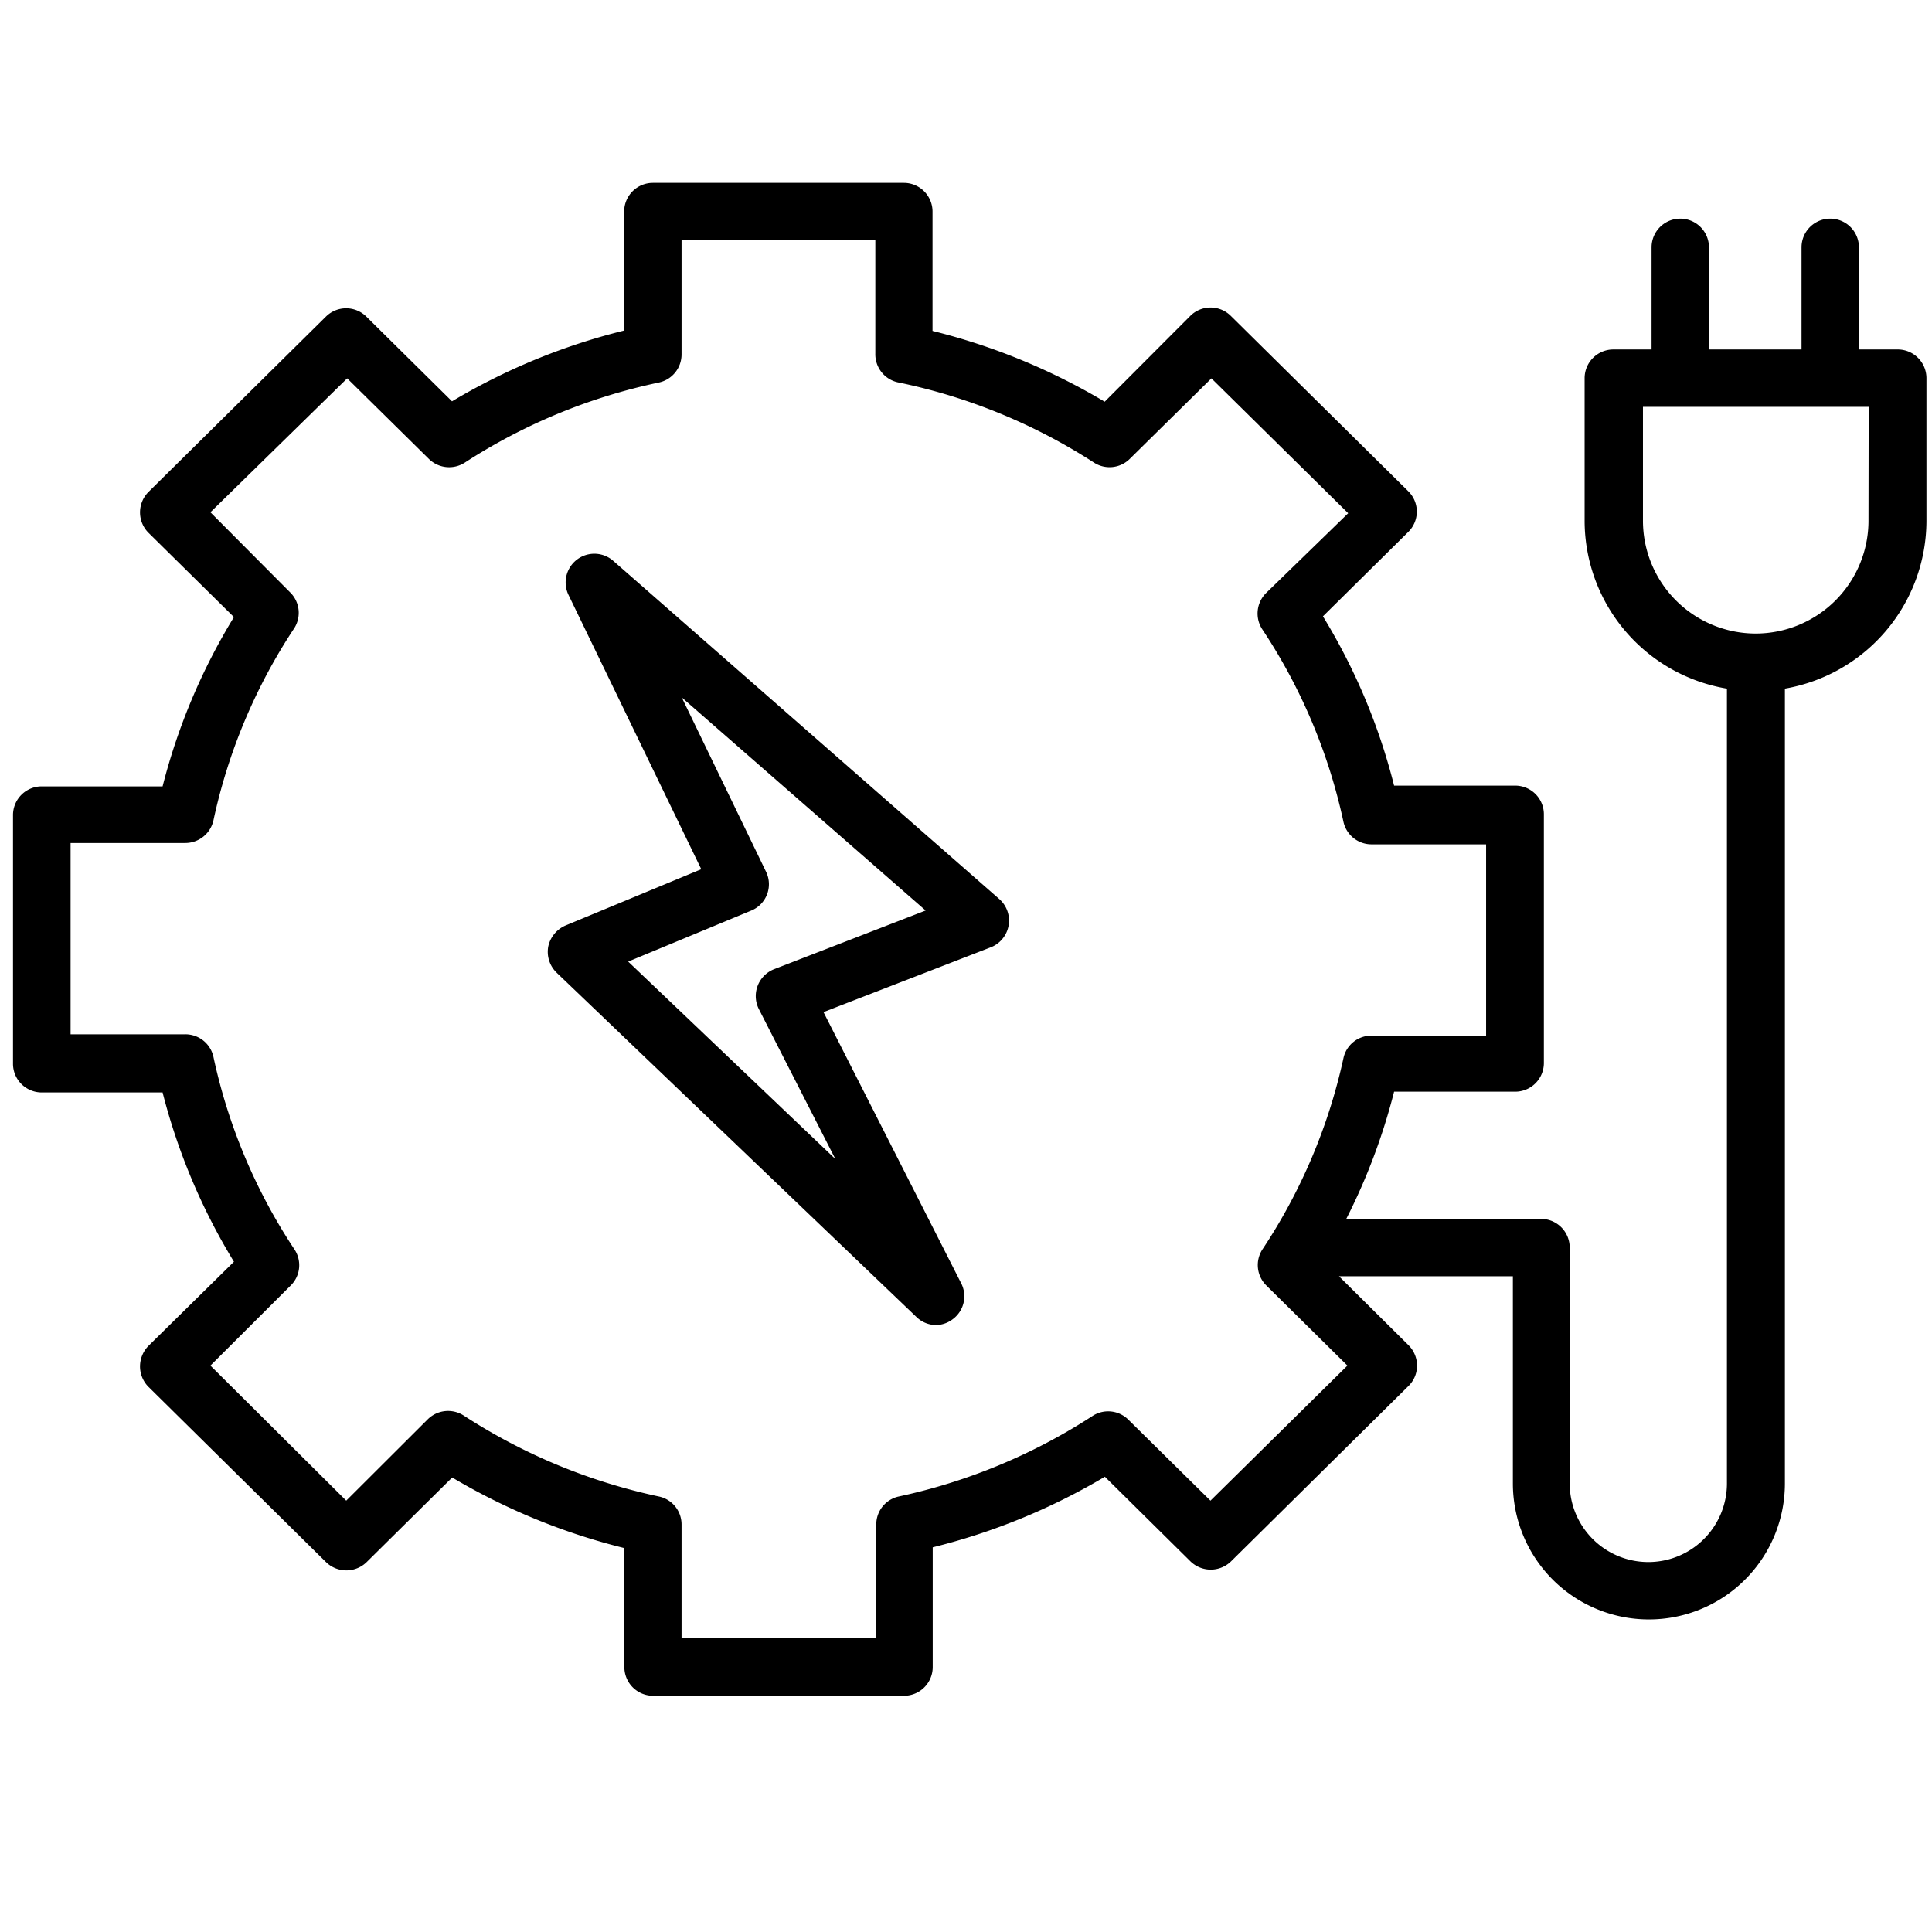 <svg id="Layer_1" viewBox="0 0 101 101" xmlns="http://www.w3.org/2000/svg" data-name="Layer 1"><path d="m32.06 29.32a1.5 1.5 0 0 0 -2.34 1.78l6.94 14.34-7.09 2.94a1.55 1.55 0 0 0 -.91 1.11 1.52 1.52 0 0 0 .44 1.36l18.81 18a1.48 1.48 0 0 0 1 .42 1.47 1.47 0 0 0 .89-.3 1.49 1.49 0 0 0 .45-1.88l-7.2-14.18 8.7-3.37a1.5 1.5 0 0 0 .49-2.54zm8.4 21.35a1.51 1.51 0 0 0 -.79 2.08l4 7.84-10.83-10.32 6.44-2.67a1.49 1.49 0 0 0 .78-2l-4.42-9.14 12.75 11.14zm58.72-32.4h-2v-5.34a1.5 1.5 0 0 0 -3 0v5.34h-4.84v-5.34a1.5 1.5 0 0 0 -3 0v5.34h-2a1.5 1.5 0 0 0 -1.5 1.5v7.45a8.91 8.91 0 0 0 7.44 8.78v41.55a4.11 4.11 0 0 1 -8.22 0v-12.33a1.5 1.5 0 0 0 -1.5-1.5h-10.18a32 32 0 0 0 2.5-6.65h6.33a1.5 1.5 0 0 0 1.5-1.5v-13a1.5 1.5 0 0 0 -1.5-1.5h-6.33a31.83 31.83 0 0 0 -3.72-8.85l4.46-4.41a1.49 1.49 0 0 0 0-2.13l-9.28-9.17a1.5 1.5 0 0 0 -2.11 0l-4.48 4.49a33.07 33.07 0 0 0 -9-3.7v-6.24a1.5 1.5 0 0 0 -1.5-1.5h-13.12a1.5 1.5 0 0 0 -1.5 1.5v6.22a32.94 32.94 0 0 0 -9 3.7l-4.48-4.43a1.5 1.5 0 0 0 -2.11 0l-9.28 9.17a1.51 1.51 0 0 0 0 2.13l4.47 4.41a32.16 32.16 0 0 0 -3.73 8.85h-6.32a1.5 1.5 0 0 0 -1.5 1.5v13a1.5 1.5 0 0 0 1.5 1.5h6.32a32.29 32.29 0 0 0 3.73 8.85l-4.47 4.4a1.54 1.54 0 0 0 -.44 1.07 1.52 1.52 0 0 0 .44 1.07l9.29 9.17a1.52 1.52 0 0 0 2.11 0l4.48-4.43a33.23 33.23 0 0 0 9 3.69v6.22a1.5 1.5 0 0 0 1.5 1.5h13.12a1.5 1.5 0 0 0 1.5-1.5v-6.26a33.23 33.23 0 0 0 9-3.69l4.48 4.43a1.52 1.52 0 0 0 2.11 0l9.28-9.17a1.49 1.49 0 0 0 .45-1.07 1.51 1.51 0 0 0 -.45-1.07l-3.63-3.6h9.09v10.83a7.11 7.11 0 0 0 14.22 0v-41.55a8.92 8.92 0 0 0 7.4-8.77v-7.46a1.5 1.5 0 0 0 -1.53-1.5zm-35.9 60.18-4.28-4.22a1.5 1.5 0 0 0 -1.85-.23 30.24 30.24 0 0 1 -10.15 4.23 1.49 1.49 0 0 0 -1.19 1.46v5.92h-10.18v-5.92a1.49 1.49 0 0 0 -1.2-1.46 30.27 30.27 0 0 1 -10.19-4.23 1.51 1.51 0 0 0 -1.87.19l-4.27 4.26-7.1-7.06 4.2-4.19a1.49 1.49 0 0 0 .19-1.89 29.35 29.35 0 0 1 -4.23-10.05 1.5 1.5 0 0 0 -1.47-1.19h-6v-10h6a1.51 1.51 0 0 0 1.47-1.19 29.35 29.35 0 0 1 4.23-10.05 1.5 1.5 0 0 0 -.19-1.83l-4.2-4.22 7.15-7 4.27 4.21a1.51 1.51 0 0 0 1.87.2 30 30 0 0 1 10.14-4.19 1.5 1.5 0 0 0 1.2-1.47v-5.97h10.13v5.92a1.5 1.5 0 0 0 1.24 1.52 30 30 0 0 1 10.2 4.19 1.5 1.5 0 0 0 1.86-.2l4.27-4.21 7.15 7.05-4.29 4.17a1.51 1.51 0 0 0 -.2 1.9 29.37 29.37 0 0 1 4.24 10.05 1.5 1.5 0 0 0 1.46 1.19h6v10h-6a1.49 1.49 0 0 0 -1.46 1.19 29.37 29.37 0 0 1 -4.23 9.98 1.5 1.5 0 0 0 .2 1.89l4.24 4.19zm34.4-51.23a5.9 5.9 0 0 1 -5.9 5.9 5.9 5.9 0 0 1 -5.89-5.9v-5.95h11.8z" fill="rgb(0,0,0)"/></svg>